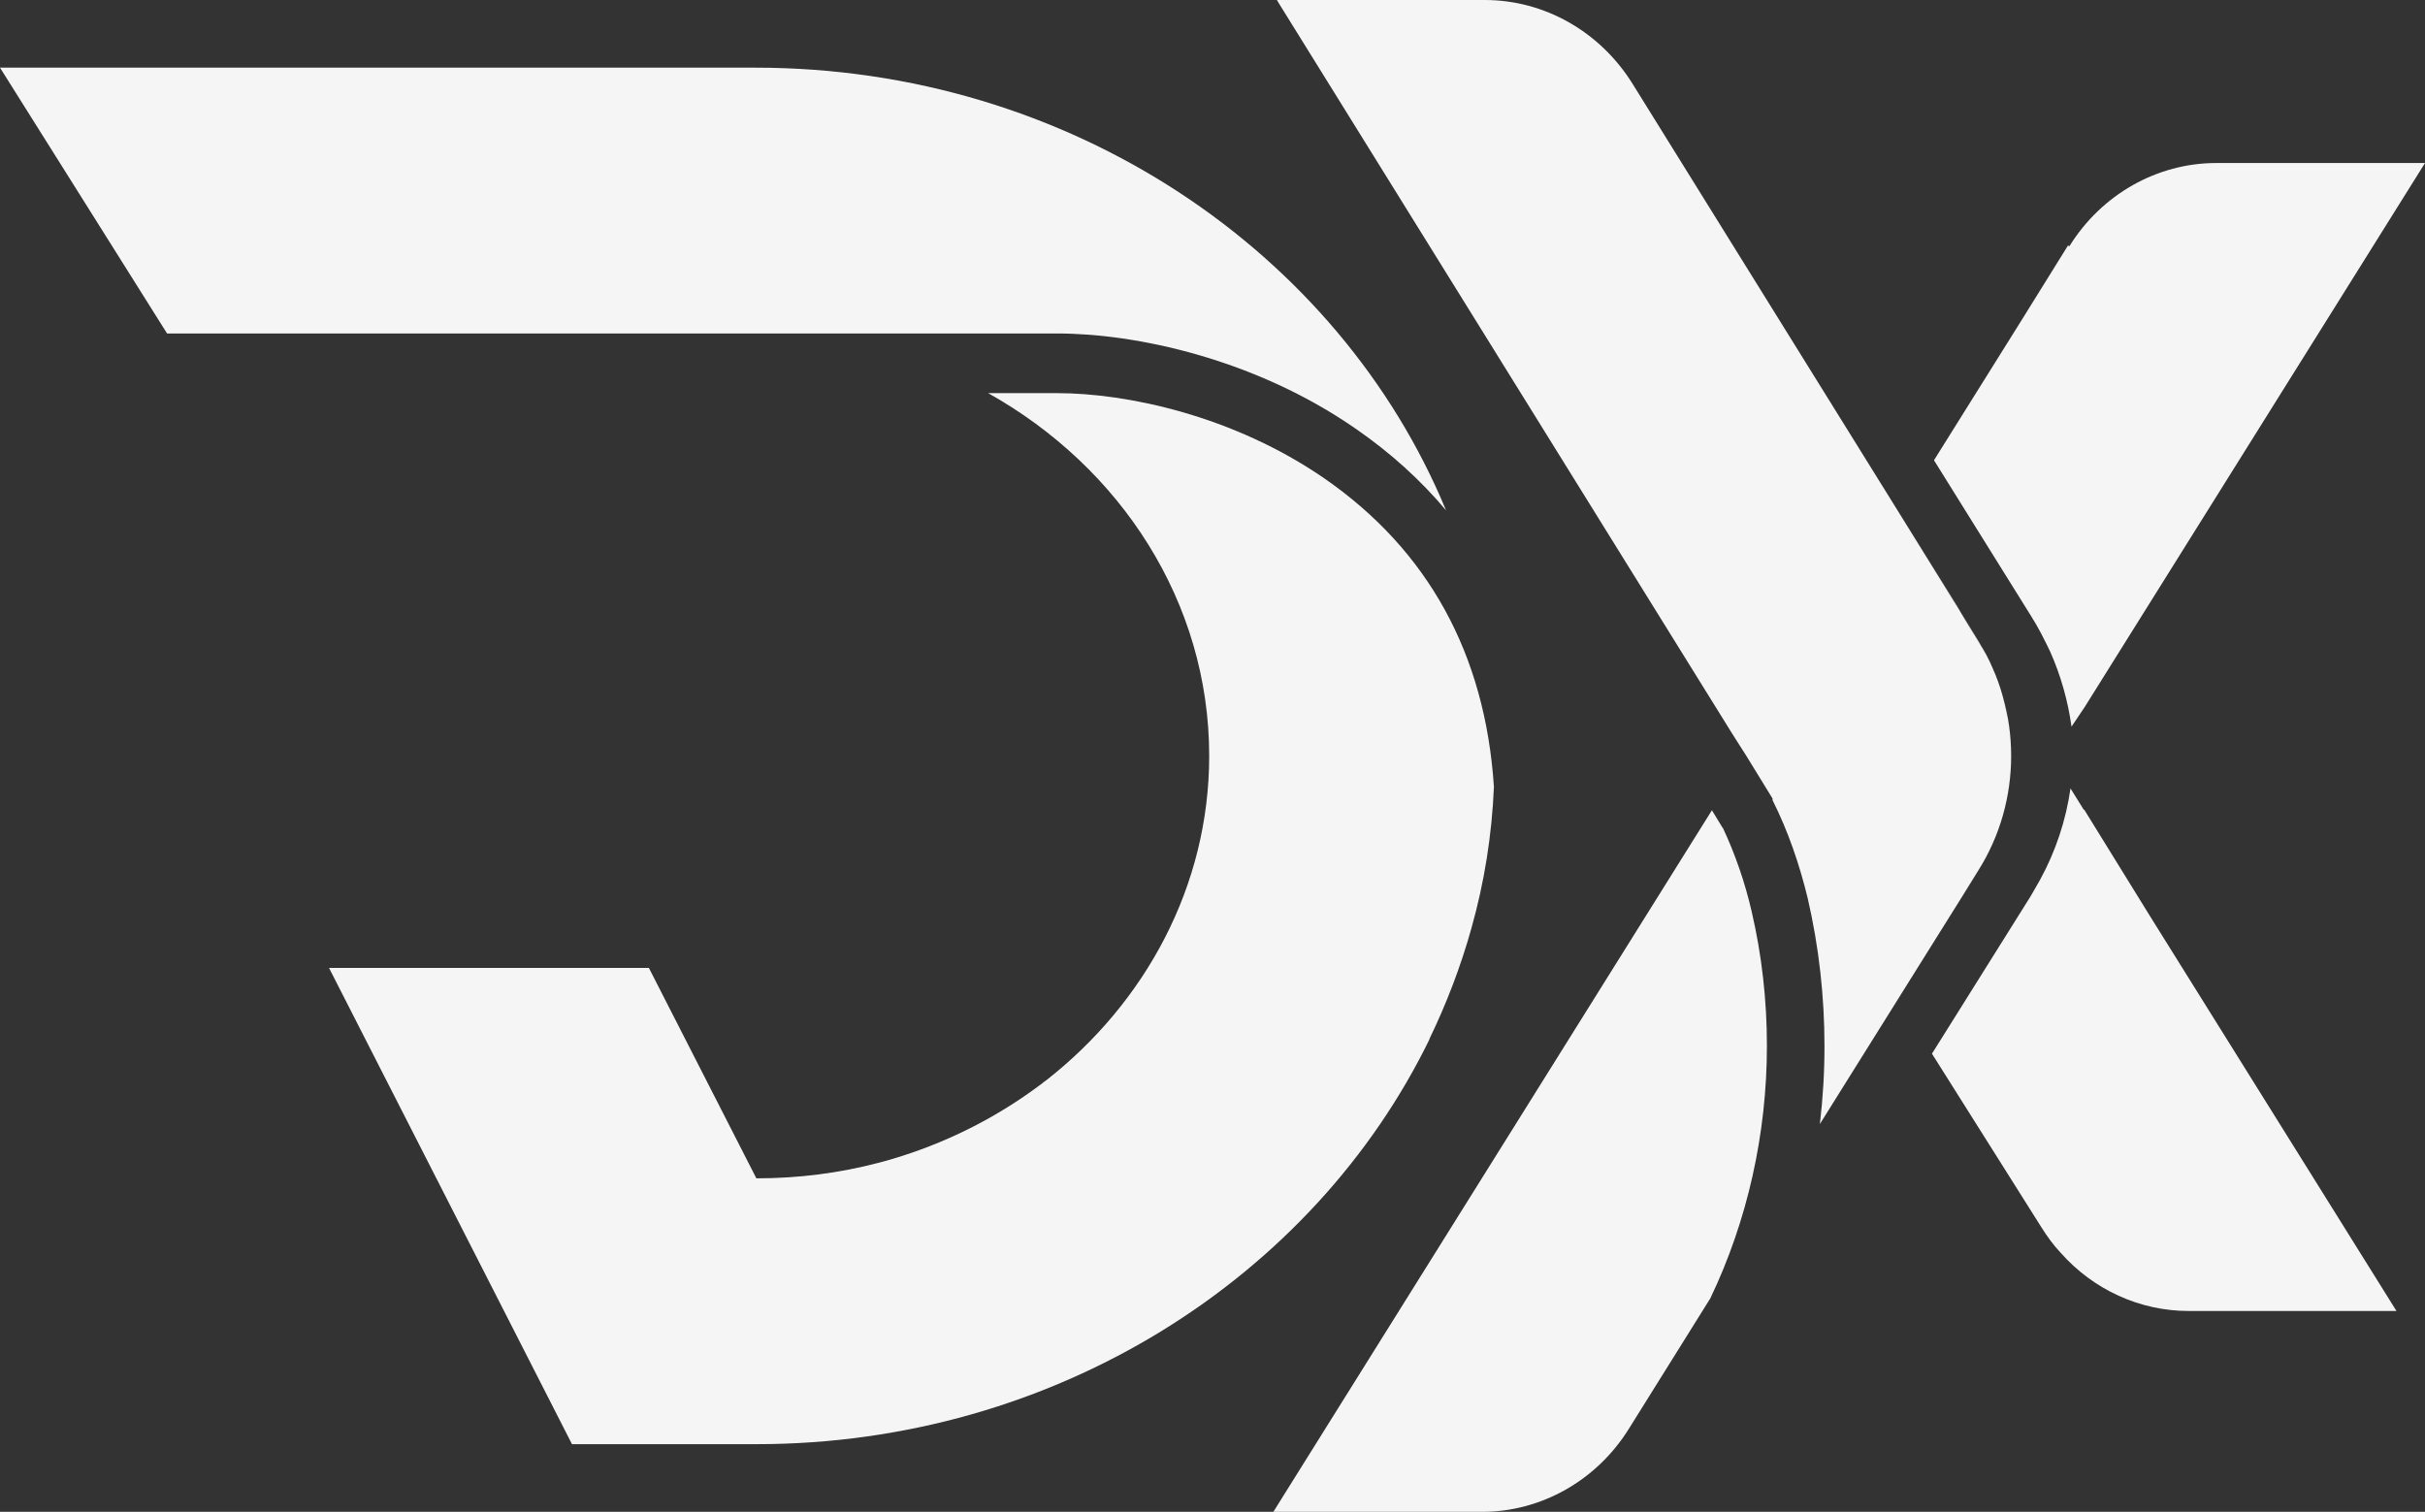<svg width="85" height="53" viewBox="0 0 85 53" fill="none" xmlns="http://www.w3.org/2000/svg">
<rect x="0" y="0" width="85" height="53" fill="#333333" stroke="none"/>
<path d="M37.064 11.691C39.795 11.691 43.973 12.568 47.526 15.034C48.74 15.874 49.793 16.826 50.686 17.891C46.937 8.833 37.51 2.372 26.477 2.372H0L5.856 11.691H26.477C26.637 11.691 26.798 11.691 26.941 11.691H37.064Z" fill="#F5F5F5"/>
<path d="M50.097 36.435C50.704 35.184 51.203 33.877 51.578 32.532C52.025 30.945 52.293 29.283 52.364 27.583C52.06 22.933 50.061 19.291 46.419 16.77C43.223 14.567 39.492 13.782 37.046 13.782H34.636C39.278 16.378 42.384 21.103 42.384 26.5C42.384 31.057 40.152 35.147 36.671 37.873C36.582 37.929 36.51 38.004 36.421 38.06C34.993 39.124 33.368 39.965 31.618 40.525C31.333 40.618 31.065 40.693 30.779 40.768C29.422 41.123 27.994 41.309 26.512 41.309L22.745 33.933H11.533L20.049 50.628H26.512C36.992 50.628 46.044 44.783 50.114 36.416L50.097 36.435Z" fill="#F5F5F5"/>
<path d="M68.575 21.234C68.575 21.234 68.682 21.402 68.736 21.476L66.629 18.078L68.593 21.234H68.575Z" fill="#F5F5F5"/>
<path d="M69.36 30.497L68.789 31.393C68.95 31.131 69.146 30.833 69.343 30.515C70.878 28.087 70.878 24.913 69.343 22.485C69.111 22.111 68.896 21.775 68.718 21.476L69.36 22.503C69.557 22.802 69.718 23.12 69.86 23.456C70.11 24.035 70.289 24.633 70.378 25.23C70.271 24.614 70.11 24.016 69.86 23.456C69.718 23.139 69.557 22.821 69.378 22.522L66.557 17.965L57.22 2.932C56.078 1.102 54.132 0 52.043 0H44.758L44.812 0.093L60.737 25.753L61.201 26.481L62.13 27.994V28.05C62.683 29.152 63.076 30.31 63.362 31.486C63.755 33.186 63.951 34.922 63.951 36.678C63.951 37.593 63.897 38.489 63.79 39.404L69.36 30.497Z" fill="#F5F5F5"/>
<path d="M72.485 8.609L70.86 11.224L67.789 16.135L71.199 21.607C71.449 21.999 71.663 22.429 71.86 22.84C72.235 23.68 72.485 24.576 72.61 25.473L73.074 24.782L85 5.715H77.68C75.609 5.715 73.663 6.816 72.538 8.628L72.485 8.609Z" fill="#F5F5F5"/>
<path d="M73.038 28.386L72.574 27.639C72.413 28.76 72.056 29.843 71.503 30.851C71.396 31.038 71.289 31.225 71.181 31.412L67.718 36.939L71.556 43.028C71.753 43.345 71.985 43.662 72.235 43.924C73.377 45.212 75.002 45.959 76.716 45.959H84L75.341 32.084L73.056 28.386H73.038Z" fill="#F5F5F5"/>
<path d="M60.38 29.021L60.005 28.405L44.633 53H51.953C54.024 53 55.97 51.898 57.095 50.087L59.952 45.511C61.255 42.785 61.933 39.741 61.933 36.659C61.933 35.072 61.755 33.484 61.398 31.953C61.166 30.945 60.827 29.955 60.38 29.003V29.021Z" fill="#F5F5F5"/>
</svg>
